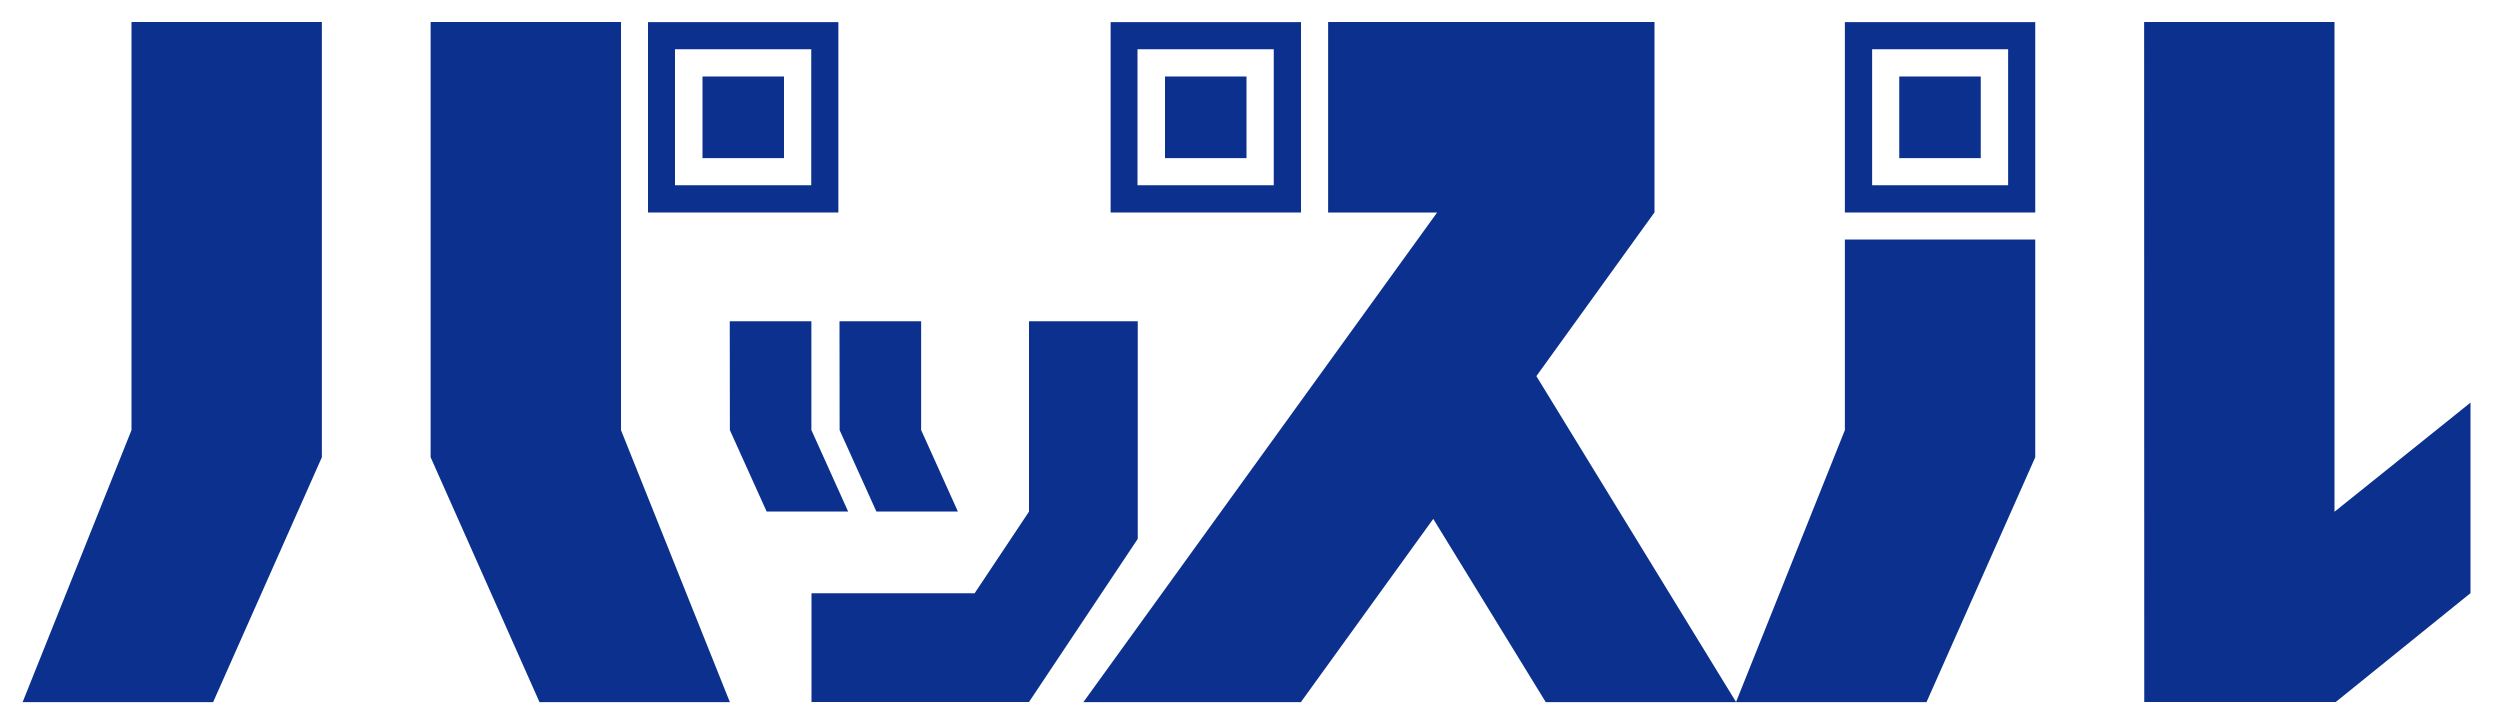 <svg xmlns="http://www.w3.org/2000/svg" viewBox="0 0 200 58" width="200" height="58"><defs><style>.cls-1{fill:#0b308e;}</style></defs><rect class="cls-1" x="56.2" y="6.12" width="6.52" height="6.53"/><path class="cls-1" d="M64.9,1.77H51.84V17H67.07V1.77Zm0,13.05H54V3.94H64.9Z"/><rect class="cls-1" x="93.2" y="6.12" width="6.52" height="6.53"/><path class="cls-1" d="M101.9,1.77H88.85V17h15.23V1.77Zm0,13.05H91V3.94H101.9Z"/><rect class="cls-1" x="151.94" y="6.12" width="6.52" height="6.53"/><path class="cls-1" d="M160.65,1.77H147.59V17h15.23V1.77Zm0,13.05H149.77V3.94h10.88Z"/><polygon class="cls-1" points="10.52 1.76 25.75 1.76 25.75 36.58 17.05 56.17 1.81 56.17 10.52 34.41 10.52 1.76"/><polygon class="cls-1" points="147.59 19.16 162.82 19.16 162.82 36.58 154.12 56.17 138.88 56.17 147.59 34.41 147.59 19.16"/><polygon class="cls-1" points="49.68 1.76 34.45 1.76 34.45 36.58 43.16 56.17 58.39 56.17 49.68 34.41 49.68 1.76"/><polygon class="cls-1" points="58.38 25.7 64.91 25.7 64.91 34.4 67.85 40.92 61.33 40.92 58.39 34.41 58.38 25.7"/><polygon class="cls-1" points="67.16 25.7 73.69 25.7 73.69 34.4 76.63 40.92 70.11 40.92 67.17 34.41 67.16 25.7"/><polygon class="cls-1" points="82.32 25.7 91.02 25.7 91.02 43.11 82.32 56.16 64.92 56.16 64.92 47.46 77.97 47.46 82.32 40.93 82.32 25.7"/><polygon class="cls-1" points="138.89 56.17 122.91 30.09 132.36 16.99 132.36 1.76 106.25 1.76 106.25 17 114.97 17 86.67 56.17 104.07 56.17 114.66 41.51 123.66 56.17 138.89 56.17"/><path class="cls-1" d="M171.53,1.76h15.23V40.94l10.88-8.73V47.45l-10.78,8.71H171.54S171.53,1.73,171.53,1.76Z"/></svg>